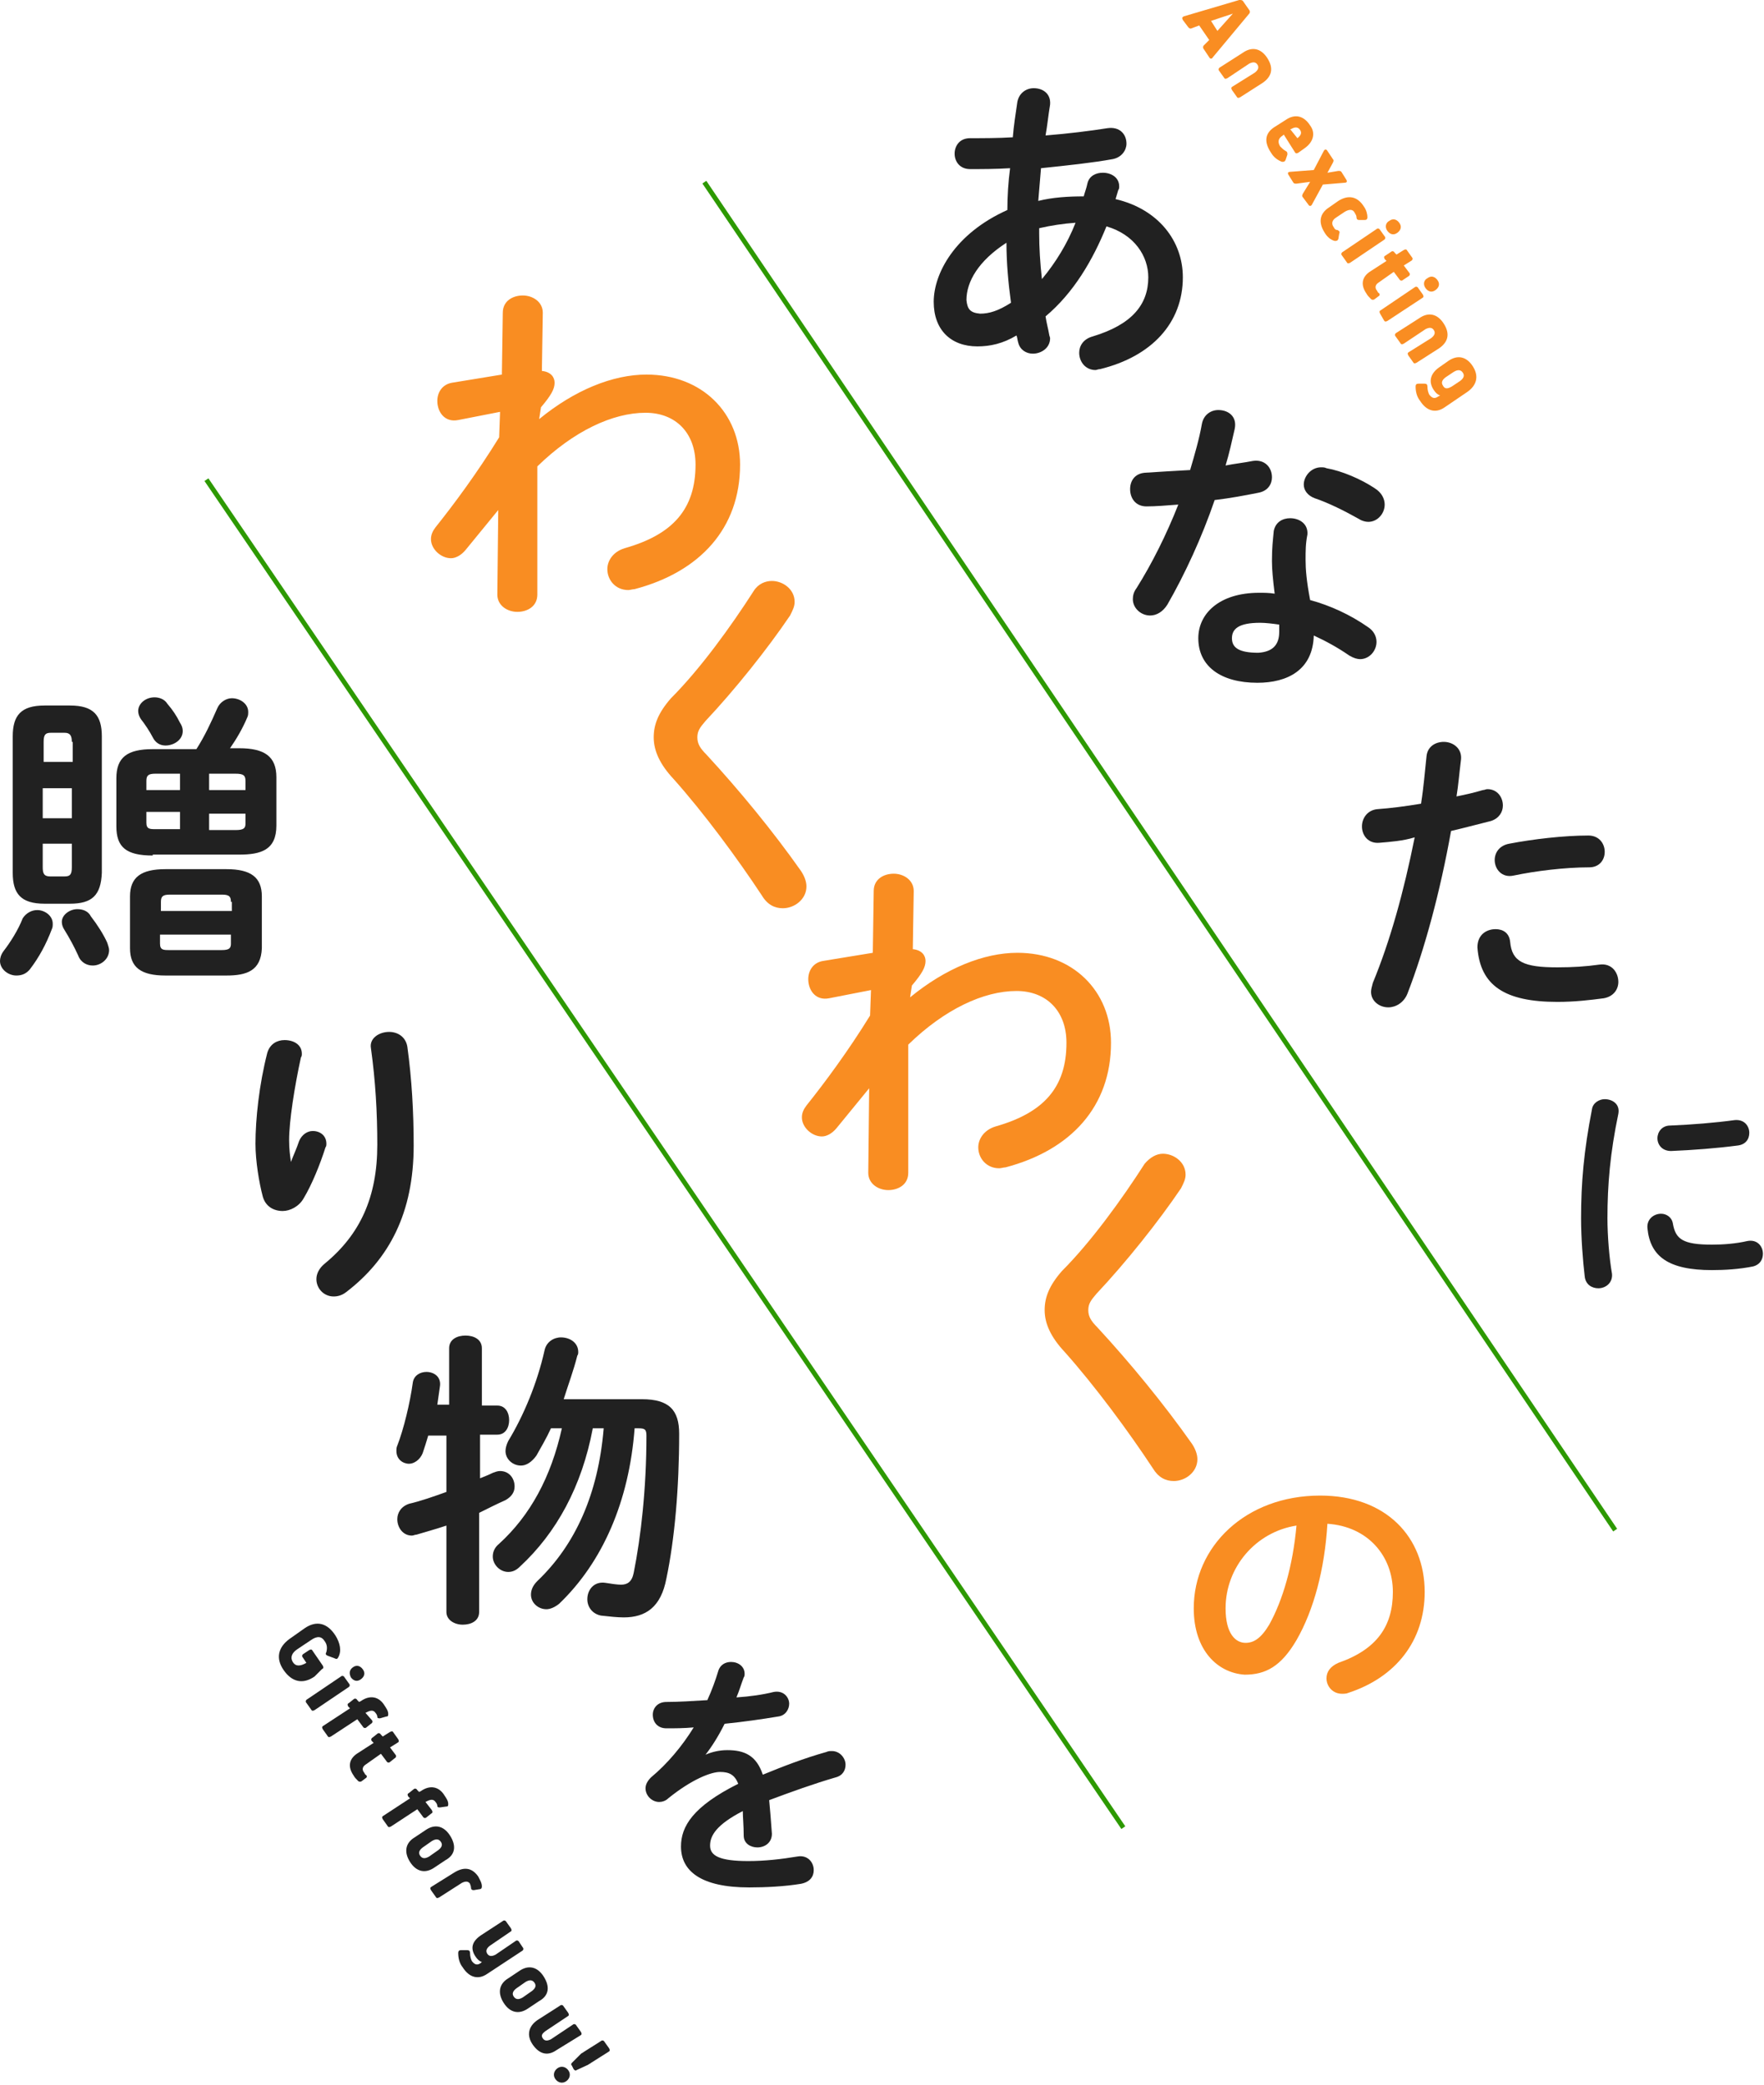 <svg width="401" height="474" viewBox="0 0 401 474" fill="none" xmlns="http://www.w3.org/2000/svg">
<path d="M228.998 47.743C228.998 44.643 229.205 41.336 229.618 38.236C226.311 38.442 223.211 38.442 220.524 38.442C218.251 38.442 217.011 36.789 217.011 34.929C217.011 33.275 218.044 31.415 220.524 31.415C223.418 31.415 226.931 31.415 230.238 31.209C230.445 28.522 230.858 26.041 231.272 23.148C231.685 21.081 233.339 20.048 234.992 20.048C237.059 20.048 238.919 21.288 238.712 23.768C238.299 26.248 238.092 28.522 237.679 30.795C242.846 30.382 247.806 29.762 251.733 29.142C254.627 28.728 256.073 30.588 256.073 32.655C256.073 34.102 255.04 35.755 252.973 36.169C248.426 36.996 242.639 37.616 236.645 38.236C236.439 40.716 236.232 43.196 236.025 45.676C239.332 44.849 242.846 44.643 246.359 44.643C246.566 43.816 246.979 42.783 247.186 41.749C247.6 39.889 249.253 39.269 250.7 39.269C252.56 39.269 254.42 40.303 254.42 42.369C254.42 42.576 254.42 42.989 254.213 43.196C254.007 43.816 253.8 44.643 253.593 45.263C263.307 47.536 268.888 54.77 268.888 63.037C268.888 73.371 261.861 81.019 250.08 83.912C249.666 83.912 249.253 84.119 249.046 84.119C246.773 84.119 245.326 82.259 245.326 80.192C245.326 78.745 246.153 77.092 248.426 76.472C257.313 73.785 261.034 69.238 261.034 63.037C261.034 58.284 257.933 53.323 251.526 51.463C248.426 59.11 244.086 66.551 237.679 71.924C237.886 73.371 238.299 74.818 238.506 76.058C238.506 76.265 238.712 76.678 238.712 76.885C238.712 79.158 236.645 80.398 234.785 80.398C233.339 80.398 231.892 79.572 231.478 77.918C231.272 77.298 231.272 76.678 231.065 76.265C227.965 78.125 225.071 78.745 222.178 78.745C216.184 78.745 212.257 75.025 212.257 68.618C212.257 62.211 217.011 53.117 228.998 47.743ZM222.798 71.305C224.865 71.305 226.932 70.684 229.825 68.824C229.205 64.277 228.792 59.73 228.792 55.183C222.385 59.317 219.698 64.071 219.698 68.204C219.904 70.271 220.524 71.098 222.798 71.305ZM244.499 50.636C241.606 50.843 238.919 51.257 236.232 51.877C236.232 52.29 236.232 52.703 236.232 53.117C236.232 56.217 236.439 59.73 236.852 63.451C239.952 59.73 242.639 55.39 244.499 50.636Z" fill="#212121"/>
<path d="M8.474 206.886C10.127 206.886 11.988 208.126 11.988 209.986C11.988 210.4 11.988 210.813 11.781 211.226C10.541 214.533 8.887 217.633 6.82 220.32C5.994 221.354 4.96 221.767 3.72 221.767C1.86 221.767 0 220.32 0 218.46C0 217.84 0.207 217.013 0.827 216.187C2.273 214.327 4.134 211.433 5.167 208.746C5.994 207.506 7.234 206.886 8.474 206.886ZM10.127 205.439C4.754 205.439 2.894 203.166 2.894 198.412V167.41C2.894 162.657 4.754 160.383 10.127 160.383H15.914C21.288 160.383 23.148 162.657 23.148 167.41V198.412C22.942 203.579 20.875 205.439 15.914 205.439H10.127ZM16.328 168.65C16.328 167.203 15.914 166.583 14.674 166.583H11.574C10.334 166.583 9.921 166.997 9.921 168.65V173.197H16.534V168.65H16.328ZM9.714 186.011H16.328V179.191H9.714V186.011ZM14.674 199.239C15.914 199.239 16.328 198.826 16.328 197.172V191.798H9.714V197.172C9.714 198.412 9.921 199.239 11.367 199.239H14.674ZM24.388 214.327C24.595 214.947 24.802 215.567 24.802 215.98C24.802 218.047 22.942 219.494 21.081 219.494C19.841 219.494 18.395 218.874 17.774 217.22C16.948 215.36 15.708 213.087 14.674 211.433C14.261 210.813 14.054 210.193 14.054 209.573C14.054 207.919 15.914 206.679 17.568 206.679C18.808 206.679 20.048 207.093 20.668 208.333C22.115 210.193 23.562 212.467 24.388 214.327ZM34.722 194.485C28.729 194.485 26.455 192.625 26.455 187.871V176.917C26.455 172.164 28.935 170.304 34.722 170.304H44.643C46.503 167.41 47.95 164.31 49.397 161.003C50.017 159.556 51.463 158.73 52.703 158.73C54.564 158.73 56.424 159.97 56.424 161.83C56.424 162.243 56.424 162.656 56.217 163.07C55.184 165.55 53.737 168.03 52.29 170.097H54.357C60.144 170.097 62.831 171.957 62.831 176.711V187.665C62.831 193.245 59.317 194.279 54.357 194.279H34.722V194.485ZM37.616 221.767C32.035 221.767 29.555 219.907 29.555 215.567V203.786C29.555 199.446 32.035 197.585 37.616 197.585H51.463C57.044 197.585 59.524 199.446 59.524 203.786V215.567C59.317 220.734 56.01 221.767 51.463 221.767H37.616ZM40.923 164.31C41.336 164.93 41.543 165.55 41.543 166.17C41.543 168.237 39.476 169.477 37.616 169.477C36.376 169.477 35.342 168.857 34.722 167.617C34.102 166.377 32.862 164.517 32.035 163.483C31.622 162.863 31.415 162.243 31.415 161.623C31.415 159.97 33.069 158.523 35.136 158.523C36.169 158.523 37.409 158.936 38.029 159.97C39.269 161.416 40.096 162.657 40.923 164.31ZM35.342 175.884C33.689 175.884 33.276 176.297 33.276 177.537V179.604H40.923V175.884H35.342ZM33.276 184.771V187.045C33.276 188.492 34.102 188.492 35.342 188.492H40.923V184.565H33.276V184.771ZM52.497 205.026C52.497 203.786 52.083 203.372 50.43 203.372H38.649C36.996 203.372 36.582 203.786 36.582 205.026V207.093H52.703V205.026H52.497ZM50.43 215.98C52.083 215.98 52.497 215.567 52.497 214.533V212.466H36.376V214.533C36.376 215.98 37.203 215.98 38.443 215.98H50.43ZM47.536 179.604H55.804V177.537C55.804 176.297 55.39 175.884 53.53 175.884H47.536V179.604ZM47.536 188.698H53.53C55.39 188.698 55.804 188.285 55.804 187.251V184.978H47.536V188.698Z" fill="#212121"/>
<path d="M66.137 264.138C66.757 262.484 67.377 261.244 67.997 259.384C68.617 257.937 69.857 257.11 71.097 257.11C72.75 257.11 74.197 258.144 74.197 260.004C74.197 260.211 74.197 260.624 73.99 260.831C72.75 264.758 70.89 269.305 69.03 272.405C67.997 274.265 65.93 275.298 64.276 275.298C62.21 275.298 60.35 274.265 59.73 271.991C58.903 268.891 58.076 263.931 58.076 260.004C58.076 254.424 58.903 246.57 60.763 239.336C61.383 237.269 63.036 236.442 64.69 236.442C66.757 236.442 68.617 237.476 68.617 239.543C68.617 239.749 68.617 240.163 68.41 240.369C66.963 246.983 65.723 254.837 65.723 259.177C65.723 261.244 65.93 262.691 66.137 264.138ZM88.458 234.582C90.318 234.582 92.178 235.616 92.592 237.889C93.625 245.33 94.038 252.977 94.038 260.417C94.038 275.712 88.458 286.252 78.744 293.693C77.711 294.52 76.677 294.726 75.851 294.726C73.577 294.726 71.924 292.866 71.924 290.799C71.924 289.559 72.544 288.319 73.784 287.286C81.844 280.672 85.771 272.198 85.771 260.211C85.771 252.977 85.358 245.743 84.325 238.303C83.911 236.029 86.185 234.582 88.458 234.582Z" fill="#212121"/>
<path d="M113.054 319.528C114.914 319.528 115.74 321.181 115.74 322.835C115.74 324.488 114.914 326.142 113.054 326.142H109.127V336.062C110.16 335.649 111.193 335.236 112.02 334.822C112.64 334.615 113.054 334.409 113.674 334.409C115.74 334.409 116.98 336.062 116.98 337.922C116.98 339.162 116.36 340.196 114.914 341.023C113.054 341.849 110.987 342.883 108.92 343.916V366.444C108.92 368.511 107.06 369.338 105.2 369.338C103.34 369.338 101.479 368.304 101.479 366.444V346.81C98.999 347.636 96.726 348.256 94.659 348.876C94.246 348.876 94.039 349.083 93.626 349.083C91.559 349.083 90.319 347.223 90.319 345.363C90.319 343.916 91.145 342.469 93.006 341.849C95.692 341.229 98.586 340.196 101.479 339.162V326.348H97.346C96.933 327.795 96.519 329.035 96.106 330.275C95.486 331.929 94.039 332.755 93.006 332.755C91.559 332.755 90.112 331.722 90.112 329.862C90.112 329.448 90.112 329.035 90.319 328.622C91.766 324.902 93.212 318.908 93.832 314.361C94.039 312.707 95.486 311.881 96.933 311.881C98.586 311.881 100.239 312.914 100.033 314.981C99.826 316.428 99.619 317.874 99.413 319.321H102.099V306.507C102.099 304.44 103.96 303.613 105.82 303.613C107.68 303.613 109.54 304.44 109.54 306.507V319.528H113.054ZM134.755 324.695C132.275 337.922 126.488 348.463 118.221 356.11C117.394 356.937 116.567 357.35 115.534 357.35C113.674 357.35 112.02 355.697 112.02 353.837C112.02 352.803 112.434 351.77 113.467 350.943C120.494 344.536 125.248 335.856 127.728 324.695H125.248C124.214 326.968 122.974 329.035 121.941 330.895C120.907 332.342 119.667 333.169 118.427 333.169C116.567 333.169 114.914 331.722 114.914 329.862C114.914 329.242 115.12 328.415 115.534 327.588C119.047 321.801 122.147 314.361 123.801 306.92C124.214 305.06 125.868 304.027 127.521 304.027C129.588 304.027 131.448 305.267 131.448 307.334C131.448 307.54 131.448 307.954 131.241 308.16C130.415 311.467 129.175 314.774 128.141 318.081H145.916C152.116 318.081 154.39 320.561 154.39 325.935C154.39 338.336 153.356 349.91 151.496 358.797C150.256 365.411 146.742 367.684 141.782 367.684C140.335 367.684 138.475 367.478 136.615 367.271C134.548 366.858 133.515 365.204 133.515 363.551C133.515 361.484 134.962 359.417 137.649 359.83C138.889 360.037 140.335 360.244 141.162 360.244C142.609 360.244 143.642 359.624 144.056 357.557C145.709 349.29 146.949 338.336 146.949 326.348C146.949 324.901 146.536 324.695 145.089 324.695H144.262C143.022 341.229 137.028 355.077 127.108 364.584C126.074 365.411 125.041 365.824 124.214 365.824C122.354 365.824 120.701 364.377 120.701 362.517C120.701 361.484 121.114 360.45 122.147 359.417C130.828 351.15 135.995 339.576 137.235 324.695H134.755Z" fill="#212121"/>
<path d="M160.384 398.893C161.831 398.273 163.484 397.859 165.344 397.859C169.271 397.859 171.958 399.099 173.405 403.44C177.952 401.579 182.705 399.719 187.872 398.273C188.286 398.066 188.699 398.066 189.112 398.066C190.973 398.066 192.213 399.719 192.213 401.166C192.213 402.406 191.593 403.646 189.939 404.06C184.979 405.506 179.812 407.367 174.852 409.227C175.058 411.293 175.265 413.98 175.472 416.874C175.472 418.941 173.818 419.974 172.165 419.974C170.718 419.974 169.065 419.147 169.065 417.287C169.065 415.014 168.858 413.154 168.858 411.707C162.864 414.807 161.417 417.287 161.417 419.561C161.417 421.834 163.484 423.074 170.098 423.074C173.818 423.074 177.538 422.661 181.259 422.041C183.532 421.627 184.979 423.281 184.979 425.141C184.979 426.588 184.152 427.828 182.085 428.241C178.365 428.861 174.025 429.068 170.305 429.068C159.351 429.068 154.804 425.348 154.804 419.767C154.804 415.22 157.49 410.673 167.824 405.506C166.998 403.44 165.758 402.819 163.691 402.819C161.624 402.819 157.284 404.473 151.91 408.813C151.29 409.433 150.463 409.64 149.843 409.64C148.19 409.64 146.743 408.193 146.743 406.54C146.743 405.713 147.156 404.886 147.983 404.06C151.703 400.959 155.01 397.033 157.697 392.692C155.424 392.899 153.357 392.899 151.497 392.899C149.43 392.899 148.397 391.452 148.397 389.799C148.397 388.352 149.43 386.905 151.497 386.905C154.184 386.905 157.49 386.698 160.797 386.492C161.831 384.218 162.657 381.945 163.277 379.878C163.691 378.431 164.931 377.811 166.171 377.811C167.824 377.811 169.271 378.845 169.271 380.498C169.271 380.705 169.271 381.118 169.065 381.325C168.445 382.978 168.031 384.425 167.411 385.872C170.511 385.665 173.405 385.252 175.885 384.632C178.158 384.218 179.399 385.872 179.399 387.318C179.399 388.559 178.572 390.005 176.918 390.212C173.198 390.832 168.858 391.452 164.724 391.865C163.277 394.759 161.831 397.033 160.384 398.893Z" fill="#212121"/>
<path d="M122.563 95.279C130.623 88.665 139.304 85.152 146.951 85.152C159.559 85.152 168.239 93.832 168.239 105.613C168.239 120.081 159.145 130.002 144.264 133.929C143.851 133.929 143.231 134.135 142.818 134.135C139.924 134.135 138.064 131.862 138.064 129.382C138.064 127.521 139.304 125.455 141.991 124.628C152.945 121.528 158.112 115.741 158.112 105.613C158.112 98.379 153.565 93.833 146.744 93.833C139.304 93.833 130.417 97.966 122.15 106.027V135.169C122.15 137.855 119.876 139.096 117.603 139.096C115.329 139.096 113.056 137.649 113.056 135.169L113.262 115.947L105.822 125.041C104.788 126.281 103.548 126.901 102.515 126.901C100.241 126.901 97.968 124.835 97.968 122.561C97.968 121.528 98.381 120.701 99.001 119.874C103.135 114.707 108.509 107.473 113.469 99.413L113.676 93.626L104.168 95.486C101.068 96.106 99.415 93.626 99.415 91.146C99.415 89.286 100.448 87.425 102.722 87.012L114.089 85.152L114.296 71.098C114.296 68.411 116.569 67.171 118.843 67.171C121.116 67.171 123.39 68.618 123.39 71.098L123.183 84.325C125.25 84.532 126.076 85.772 126.076 87.012C126.076 88.459 125.25 89.906 122.976 92.593L122.563 95.279Z" fill="#F98D22"/>
<path d="M175.472 132.068C177.952 132.068 180.639 133.928 180.639 136.822C180.639 137.855 180.226 138.682 179.605 139.922C174.438 147.569 166.998 156.87 160.384 163.897C159.144 165.344 158.524 166.171 158.524 167.617C158.524 169.064 159.144 170.098 160.591 171.544C168.031 179.605 175.679 188.905 182.086 197.999C182.912 199.239 183.326 200.48 183.326 201.513C183.326 204.406 180.639 206.473 177.952 206.473C176.092 206.473 174.439 205.647 173.198 203.58C167.618 195.106 159.971 184.772 153.15 177.125C150.05 173.818 148.603 170.718 148.603 167.617C148.603 164.724 149.637 162.037 152.53 158.73C159.144 152.116 166.171 142.402 171.338 134.342C172.372 132.688 174.025 132.068 175.472 132.068Z" fill="#F98D22"/>
<path d="M206.884 226.728C214.944 220.114 223.625 216.6 231.272 216.6C243.879 216.6 252.56 225.281 252.56 237.062C252.56 251.529 243.466 261.45 228.585 265.377C228.172 265.377 227.552 265.584 227.138 265.584C224.245 265.584 222.385 263.31 222.385 260.83C222.385 258.97 223.625 256.903 226.312 256.076C237.266 252.976 242.433 247.189 242.433 237.062C242.433 229.828 237.886 225.281 231.065 225.281C223.625 225.281 214.738 229.414 206.47 237.475V266.617C206.47 269.304 204.197 270.544 201.923 270.544C199.65 270.544 197.376 269.097 197.376 266.617L197.583 247.396L190.143 256.49C189.109 257.73 187.869 258.35 186.836 258.35C184.562 258.35 182.289 256.283 182.289 254.009C182.289 252.976 182.702 252.149 183.322 251.323C187.456 246.156 192.83 238.922 197.79 230.861L197.997 225.074L188.489 226.934C185.389 227.554 183.736 225.074 183.736 222.594C183.736 220.734 184.769 218.874 187.042 218.46L198.41 216.6L198.617 202.546C198.617 199.859 200.89 198.619 203.164 198.619C205.437 198.619 207.71 200.066 207.71 202.546L207.504 215.774C209.571 215.98 210.397 217.22 210.397 218.46C210.397 219.907 209.571 221.354 207.297 224.041L206.884 226.728Z" fill="#F98D22"/>
<path d="M264.344 262.277C266.824 262.277 269.511 264.137 269.511 267.031C269.511 268.064 269.097 268.891 268.477 270.131C263.31 277.778 255.87 287.079 249.256 294.106C248.016 295.553 247.396 296.379 247.396 297.826C247.396 299.273 248.016 300.306 249.463 301.753C256.903 309.814 264.55 319.114 270.957 328.208C271.784 329.448 272.197 330.688 272.197 331.722C272.197 334.615 269.511 336.682 266.824 336.682C264.964 336.682 263.31 335.855 262.07 333.789C256.49 325.315 248.843 314.981 242.022 307.333C238.922 304.027 237.475 300.926 237.475 297.826C237.475 294.933 238.509 292.246 241.402 288.939C248.016 282.325 255.043 272.611 260.21 264.551C261.45 263.104 262.897 262.277 264.344 262.277Z" fill="#F98D22"/>
<path d="M271.369 365.617C271.369 351.563 283.15 339.989 300.097 339.989C315.185 339.989 323.866 349.496 323.866 361.897C323.866 373.058 317.252 381.325 306.504 384.839C306.091 385.045 305.471 385.045 305.058 385.045C302.991 385.045 301.544 383.392 301.544 381.532C301.544 380.085 302.371 378.845 304.231 378.018C313.118 374.918 316.632 369.544 316.632 361.897C316.632 353.837 311.051 347.016 301.751 346.396C301.131 356.73 298.651 366.031 294.724 372.851C291.21 378.845 287.697 380.705 282.943 380.705C276.742 380.292 271.369 375.125 271.369 365.617ZM278.603 365.617C278.603 371.404 280.876 373.471 283.15 373.471C285.01 373.471 286.663 372.438 288.523 369.338C291.623 363.757 293.897 355.903 294.724 346.809C285.423 348.256 278.603 356.317 278.603 365.617Z" fill="#F98D22"/>
<path d="M273.23 96.312C273.643 94.246 275.297 93.212 276.95 93.212C279.224 93.212 281.29 94.659 280.67 97.553C280.05 100.239 279.43 103.133 278.603 105.82C280.67 105.406 282.737 105.2 284.804 104.786C287.491 104.373 289.144 106.233 289.144 108.507C289.144 109.953 288.317 111.607 286.044 112.02C282.944 112.64 279.637 113.26 276.123 113.674C273.23 122.148 269.303 130.622 265.376 137.442C264.343 139.095 262.896 139.922 261.449 139.922C259.382 139.922 257.522 138.269 257.522 136.202C257.522 135.375 257.729 134.548 258.349 133.722C261.862 128.141 265.169 121.528 267.856 114.707C265.169 114.914 262.689 115.12 260.622 115.12C258.142 115.12 256.902 113.26 256.902 111.194C256.902 109.333 257.935 107.68 260.209 107.473C263.309 107.267 266.823 107.06 270.543 106.853C271.576 103.34 272.61 99.826 273.23 96.312ZM285.837 155.216C277.57 155.216 272.403 151.496 272.403 145.089C272.403 139.509 277.157 134.755 286.251 134.755C287.284 134.755 288.524 134.755 289.764 134.962C289.351 131.655 289.144 129.381 289.144 127.521C289.144 124.421 289.351 122.974 289.558 120.701C289.971 118.634 291.624 117.807 293.278 117.807C295.345 117.807 297.411 119.047 297.205 121.528C296.791 123.594 296.791 125.248 296.791 127.315C296.791 129.381 296.998 132.068 297.825 136.409C302.372 137.649 306.919 139.715 311.052 142.609C312.292 143.436 312.912 144.676 312.912 145.916C312.912 147.983 311.259 149.843 309.192 149.843C308.572 149.843 307.745 149.636 306.712 149.016C304.025 147.156 301.338 145.709 298.652 144.469C298.445 152.323 292.658 155.216 285.837 155.216ZM290.798 143.642C290.798 143.022 290.798 142.402 290.798 141.989C289.351 141.782 287.697 141.576 286.457 141.576C281.497 141.576 280.05 143.022 280.05 145.089C280.05 147.156 281.497 148.396 286.044 148.396C289.144 148.189 290.798 146.743 290.798 143.642ZM312.499 110.987C314.152 112.02 314.773 113.467 314.773 114.707C314.773 116.774 313.119 118.634 311.052 118.634C310.432 118.634 309.606 118.427 308.986 118.014C305.679 116.154 301.958 114.294 298.858 113.26C297.205 112.64 296.378 111.4 296.378 110.16C296.378 108.3 298.031 106.233 300.305 106.233C300.718 106.233 301.132 106.233 301.545 106.44C305.059 107.06 309.399 108.92 312.499 110.987Z" fill="#212121"/>
<path d="M275.71 13.021C275.503 13.434 275.09 13.434 274.883 13.021L273.643 11.161C273.436 10.954 273.436 10.541 273.643 10.334L274.883 9.094L272.609 5.787L270.956 6.407C270.543 6.614 270.336 6.407 270.129 6.2L268.889 4.547C268.682 4.134 268.682 3.927 269.096 3.72L281.703 0C282.117 0 282.323 -5.04621e-05 282.53 0.207L283.977 2.273C284.183 2.48 284.183 2.894 283.977 3.1L275.71 13.021ZM280.257 3.1L275.296 4.754L276.743 7.027L280.257 3.1Z" fill="#F98D22"/>
<path d="M285.217 16.534C286.043 15.914 286.25 15.294 285.837 14.674C285.423 14.054 284.803 14.054 283.976 14.467L279.016 17.774C278.603 17.981 278.396 17.981 278.189 17.568L277.156 16.121C276.949 15.914 276.949 15.501 277.363 15.294L282.53 11.987C284.596 10.54 286.663 10.954 288.11 13.227C289.557 15.501 289.143 17.361 287.077 18.808L281.91 22.115C281.496 22.321 281.29 22.321 281.083 21.908L280.05 20.461C279.843 20.048 279.843 19.841 280.256 19.634L285.217 16.534Z" fill="#F98D22"/>
<path d="M296.583 33.689L295.136 34.722C294.723 34.929 294.516 34.929 294.309 34.515L291.829 30.588L291.622 30.795C290.589 31.415 290.382 32.242 291.002 33.275C291.416 33.689 291.829 34.102 292.242 34.309C292.656 34.515 292.656 34.722 292.656 35.135L292.242 36.375C292.036 36.789 291.829 36.789 291.416 36.789C290.382 36.375 289.556 35.755 288.936 34.722C287.282 32.242 287.489 30.175 289.969 28.728L292.242 27.282C294.309 25.835 296.376 26.248 297.823 28.522C299.063 30.175 298.65 32.242 296.583 33.689ZM294.929 31.415C295.756 30.795 295.963 30.175 295.549 29.555C295.136 28.935 294.516 28.728 293.483 29.348H293.276L294.929 31.415Z" fill="#F98D22"/>
<path d="M298.239 46.504C298.032 46.917 297.619 46.917 297.412 46.504L296.172 44.85C295.965 44.643 295.965 44.437 296.172 44.023L297.826 41.337L294.725 41.75C294.312 41.75 294.105 41.75 293.899 41.337L292.865 39.683C292.658 39.27 292.865 39.063 293.279 39.063L298.652 38.65L300.926 34.309C301.132 33.896 301.546 33.896 301.753 34.309L302.993 36.169C303.199 36.376 303.199 36.583 302.993 36.996L301.753 39.27L304.233 38.856C304.646 38.856 304.853 38.856 305.059 39.27L306.093 40.923C306.299 41.337 306.093 41.543 305.679 41.543L300.719 41.956L298.239 46.504Z" fill="#F98D22"/>
<path d="M304.233 54.356C304.027 54.77 303.82 54.77 303.407 54.77C302.58 54.563 301.753 53.943 301.133 52.91C299.686 50.636 299.893 48.569 302.166 47.123L304.233 45.676C306.507 44.229 308.574 44.642 310.02 46.916C310.64 47.743 310.847 48.776 310.847 49.396C310.847 49.809 310.64 50.016 310.227 50.016H308.987C308.574 50.016 308.367 49.809 308.367 49.396C308.367 48.983 308.16 48.776 307.954 48.363C307.54 47.536 306.713 47.536 305.68 48.156L303.82 49.396C302.787 50.016 302.58 50.843 303.2 51.67C303.407 52.083 303.613 52.29 304.027 52.29C304.44 52.496 304.647 52.703 304.44 53.116L304.233 54.356Z" fill="#F98D22"/>
<path d="M305.058 58.077C304.852 57.87 304.852 57.457 305.265 57.25L312.912 52.083C313.119 51.877 313.532 51.877 313.739 52.29L314.772 53.737C314.979 53.943 314.979 54.357 314.566 54.563L306.919 59.73C306.505 59.937 306.298 59.937 306.092 59.524L305.058 58.077ZM315.806 50.223C316.633 49.603 317.459 49.81 318.079 50.636C318.699 51.463 318.493 52.29 317.666 52.91C316.839 53.53 316.012 53.323 315.392 52.497C314.772 51.67 314.979 50.636 315.806 50.223Z" fill="#F98D22"/>
<path d="M312.499 67.997C312.292 68.204 311.879 68.204 311.673 67.997C311.259 67.584 310.846 67.171 310.639 66.757C309.192 64.691 309.606 62.83 311.673 61.59L315.186 59.317L314.773 58.903C314.566 58.49 314.566 58.283 314.979 58.077L316.219 57.25C316.426 57.043 316.839 57.043 317.046 57.457L317.46 57.87L319.113 56.837C319.526 56.63 319.733 56.63 319.94 57.043L320.973 58.49C321.18 58.697 321.18 59.11 320.766 59.317L319.113 60.35L320.353 62.004C320.56 62.21 320.56 62.624 320.146 62.83L318.906 63.657C318.7 63.864 318.286 63.864 318.08 63.45L316.84 61.797L313.326 64.277C312.706 64.69 312.499 65.311 312.913 65.931C313.119 66.137 313.119 66.344 313.326 66.551C313.739 66.757 313.739 67.171 313.326 67.377L312.499 67.997Z" fill="#F98D22"/>
<path d="M313.737 71.305C313.53 70.892 313.53 70.685 313.944 70.478L321.591 65.311C321.798 65.105 322.211 65.105 322.418 65.518L323.451 66.965C323.658 67.378 323.658 67.585 323.244 67.792L315.39 72.959C314.977 73.165 314.77 73.165 314.564 72.752L313.737 71.305ZM324.484 63.245C325.311 62.624 326.138 62.831 326.758 63.658C327.378 64.485 327.171 65.311 326.344 65.931C325.518 66.552 324.691 66.345 324.071 65.518C323.451 64.691 323.658 63.658 324.484 63.245Z" fill="#F98D22"/>
<path d="M325.313 76.885C326.14 76.265 326.347 75.645 325.933 75.025C325.52 74.405 324.9 74.405 324.073 74.819L319.113 78.125C318.7 78.332 318.493 78.332 318.286 77.919L317.253 76.472C317.046 76.265 317.046 75.852 317.46 75.645L322.627 72.338C324.693 70.892 326.76 71.305 328.207 73.578C329.654 75.852 329.24 77.712 327.174 79.159L322.007 82.466C321.593 82.672 321.387 82.672 321.18 82.259L320.146 80.812C319.94 80.399 319.94 80.192 320.353 79.986L325.313 76.885Z" fill="#F98D22"/>
<path d="M333.58 89.079L328.413 92.593C326.347 94.039 324.28 93.419 322.833 91.146C322.006 90.112 321.8 88.872 321.8 87.839C321.8 87.425 322.006 87.219 322.42 87.219H323.866C324.28 87.219 324.487 87.425 324.487 87.839C324.487 88.666 324.693 89.286 324.9 89.699C325.52 90.526 326.14 90.732 326.967 90.112L327.38 89.906C326.76 89.699 326.347 89.286 325.933 88.666C324.693 86.805 325.107 84.945 327.173 83.499L329.24 82.052C331.307 80.605 333.374 81.018 334.821 83.292C336.267 85.565 335.647 87.632 333.58 89.079ZM330.067 87.839L331.927 86.599C332.754 85.979 332.96 85.359 332.547 84.739C332.134 84.119 331.514 83.912 330.48 84.532L328.62 85.772C327.793 86.392 327.587 87.012 328 87.632C328.413 88.459 329.033 88.459 330.067 87.839Z" fill="#F98D22"/>
<path d="M71.509 381.118C68.823 382.978 66.342 382.358 64.482 379.671C62.622 376.984 63.242 374.504 65.722 372.644L69.236 370.163C71.923 368.303 74.403 368.923 76.263 371.817C77.296 373.47 77.71 375.331 76.883 376.777C76.676 377.191 76.47 377.191 76.056 376.984L74.403 376.364C73.99 376.157 73.989 375.951 74.196 375.537C74.403 374.711 74.403 373.884 73.783 373.057C73.163 372.024 72.129 371.817 70.683 372.85L67.582 374.917C66.342 375.744 65.929 376.777 66.549 377.811C67.169 378.844 68.202 378.844 69.649 378.017L68.823 376.777C68.616 376.571 68.616 376.157 69.029 375.951L70.269 375.124C70.683 374.917 70.889 374.917 71.096 375.33L73.369 378.637C73.576 379.051 73.576 379.257 73.163 379.464L71.509 381.118Z" fill="#212121"/>
<path d="M69.648 387.111C69.442 386.905 69.442 386.491 69.855 386.284L77.502 381.117C77.709 380.911 78.122 380.911 78.329 381.324L79.362 382.771C79.569 382.978 79.569 383.391 79.155 383.598L71.508 388.765C71.095 388.971 70.888 388.971 70.681 388.558L69.648 387.111ZM80.189 379.051C81.016 378.431 81.842 378.637 82.462 379.464C83.082 380.291 82.876 381.118 82.049 381.738C81.222 382.358 80.395 382.151 79.775 381.324C79.362 380.497 79.362 379.671 80.189 379.051Z" fill="#212121"/>
<path d="M84.531 391.038C84.737 391.245 84.737 391.658 84.324 391.865L83.291 392.692C83.084 392.898 82.671 392.898 82.464 392.485L81.224 390.831L75.23 394.758C74.817 394.965 74.61 394.965 74.403 394.552L73.37 393.105C73.163 392.692 73.163 392.485 73.577 392.278L79.57 388.351L79.157 387.938C78.95 387.525 78.95 387.318 79.364 387.111L80.397 386.284C80.604 386.078 81.017 386.078 81.224 386.491L81.637 386.904L82.05 386.698C84.117 385.251 86.184 385.664 87.424 387.731C87.838 388.351 88.251 388.971 88.251 389.591C88.251 390.005 88.251 390.211 87.838 390.211L86.391 390.625C85.977 390.625 85.771 390.625 85.771 390.211C85.771 390.005 85.564 389.591 85.357 389.385C84.944 388.765 84.324 388.765 83.497 389.178L83.084 389.385L84.531 391.038Z" fill="#212121"/>
<path d="M82.256 404.886C82.049 405.093 81.636 405.093 81.429 404.886C81.016 404.473 80.603 404.059 80.396 403.646C78.949 401.579 79.362 399.719 81.429 398.479L84.943 396.206L84.529 395.792C84.323 395.586 84.323 395.172 84.736 394.966L85.77 394.139C85.976 393.932 86.39 393.932 86.596 394.346L87.01 394.759L88.663 393.725C89.076 393.519 89.283 393.519 89.49 393.932L90.523 395.379C90.73 395.792 90.73 395.999 90.317 396.206L88.663 397.239L89.903 398.893C90.11 399.099 90.11 399.512 89.697 399.719L88.663 400.546C88.457 400.753 88.043 400.753 87.836 400.339L86.596 398.686L83.083 401.166C82.463 401.579 82.256 402.199 82.669 402.819C82.876 403.026 82.876 403.233 83.083 403.439C83.496 403.646 83.496 404.059 83.083 404.266L82.256 404.886Z" fill="#212121"/>
<path d="M98.171 411.499C98.377 411.912 98.377 412.119 97.964 412.326L96.931 413.153C96.724 413.359 96.311 413.359 96.104 412.946L94.864 411.292L88.87 415.219C88.457 415.426 88.25 415.426 88.043 415.013L87.01 413.566C86.803 413.153 86.803 412.946 87.217 412.739L93.21 408.812L92.797 408.399C92.59 407.986 92.59 407.779 93.004 407.572L94.037 406.745C94.244 406.539 94.657 406.539 94.864 406.952L95.277 407.366L95.691 407.159C97.757 405.712 99.824 406.125 101.064 408.192C101.478 408.812 101.891 409.432 101.891 410.052C101.891 410.466 101.891 410.672 101.478 410.672L100.031 410.879C99.618 410.879 99.411 410.879 99.411 410.466C99.411 410.259 99.204 409.846 98.998 409.639C98.584 409.019 97.964 409.019 97.137 409.432L96.724 409.639L98.171 411.499Z" fill="#212121"/>
<path d="M101.273 422.867L98.793 424.52C96.726 425.967 94.659 425.554 93.212 423.28C91.766 421.007 92.179 418.94 94.246 417.7L96.726 416.046C98.793 414.6 100.86 415.013 102.306 417.286C103.753 419.56 103.546 421.627 101.273 422.867ZM99.619 420.593C100.446 419.973 100.653 419.353 100.239 418.733C99.826 418.113 99.206 417.906 98.173 418.526L96.106 419.973C95.279 420.593 95.073 421.213 95.486 421.833C95.899 422.453 96.519 422.66 97.553 422.04L99.619 420.593Z" fill="#212121"/>
<path d="M103.133 425.761C105.406 424.314 107.266 424.521 108.713 426.587C109.126 427.414 109.54 428.034 109.54 428.861C109.54 429.274 109.333 429.481 108.92 429.481L107.68 429.688C107.266 429.688 107.06 429.481 107.06 429.068C107.06 428.654 106.853 428.448 106.853 428.241C106.44 427.621 105.82 427.621 104.993 428.034L99.826 431.341C99.412 431.548 99.206 431.548 98.999 431.134L97.966 429.688C97.759 429.274 97.759 429.068 98.172 428.861L103.133 425.761Z" fill="#212121"/>
<path d="M118.838 442.708C119.044 442.915 119.044 443.328 118.631 443.535L110.777 448.702C108.71 450.149 106.643 449.529 105.197 447.255C104.37 446.222 104.163 444.982 104.163 443.948C104.163 443.535 104.37 443.328 104.783 443.328H106.23C106.643 443.328 106.85 443.535 106.85 443.948C106.85 444.775 107.057 445.395 107.264 445.809C107.884 446.635 108.504 446.842 109.33 446.222L109.537 446.015C108.917 445.809 108.504 445.395 108.09 444.775C106.85 442.915 107.264 441.262 109.537 439.815L114.291 436.715C114.497 436.508 114.911 436.508 115.117 436.921L116.151 438.368C116.358 438.781 116.357 438.988 115.944 439.195L111.397 442.295C110.57 442.915 110.364 443.535 110.777 444.155C111.19 444.775 111.811 444.775 112.637 444.362L117.184 441.262C117.391 441.055 117.804 441.055 118.011 441.468L118.838 442.708Z" fill="#212121"/>
<path d="M122.559 454.902L120.079 456.556C118.012 458.002 115.945 457.589 114.498 455.316C113.051 453.042 113.465 450.975 115.532 449.735L118.012 448.082C120.079 446.635 122.145 447.048 123.592 449.322C125.039 451.595 124.832 453.662 122.559 454.902ZM120.905 452.629C121.732 452.009 121.939 451.389 121.525 450.769C121.112 450.148 120.492 449.942 119.458 450.562L117.392 452.009C116.565 452.629 116.358 453.249 116.772 453.869C117.185 454.489 117.805 454.696 118.838 454.075L120.905 452.629Z" fill="#212121"/>
<path d="M126.488 466.063C124.421 467.51 122.561 466.889 121.115 464.823C119.668 462.756 120.081 460.689 122.148 459.242L127.315 455.935C127.522 455.729 127.935 455.729 128.142 456.142L129.175 457.589C129.382 458.002 129.382 458.209 128.968 458.416L124.008 461.722C123.181 462.342 122.975 462.756 123.388 463.376C123.801 463.996 124.421 463.996 125.248 463.583L130.208 460.276C130.415 460.069 130.829 460.069 131.035 460.482L132.069 461.929C132.275 462.343 132.275 462.549 131.862 462.756L126.488 466.063Z" fill="#212121"/>
<path d="M126.691 470.197C127.518 469.577 128.551 469.784 129.171 470.611C129.791 471.437 129.585 472.471 128.758 473.091C127.931 473.711 126.898 473.504 126.278 472.677C125.658 471.851 125.865 470.817 126.691 470.197ZM131.032 470.611C130.825 470.817 130.618 470.61 130.412 470.404L129.998 469.577C129.791 469.37 129.791 469.164 129.998 468.957L132.065 466.89C132.272 466.684 132.478 466.684 132.685 466.477L136.612 463.997C136.819 463.79 137.232 463.79 137.439 464.203L138.472 465.65C138.679 466.064 138.679 466.27 138.265 466.477L134.338 468.957C134.132 469.164 133.925 469.164 133.718 469.37L131.032 470.611Z" fill="#212121"/>
<path d="M313.532 191.592C311.052 191.799 309.605 189.938 309.605 187.871C309.605 186.011 310.845 184.151 313.119 183.945C316.012 183.738 319.319 183.325 323.039 182.704C323.659 178.778 323.866 175.677 324.279 171.957C324.486 169.684 326.346 168.65 328.206 168.65C330.273 168.65 332.34 170.097 332.133 172.577C331.72 175.884 331.513 178.571 331.1 181.051C333.166 180.638 335.027 180.224 337.093 179.604C337.507 179.604 337.714 179.398 338.127 179.398C340.4 179.398 341.64 181.258 341.64 183.118C341.64 184.565 340.814 186.011 338.954 186.631C335.647 187.458 332.546 188.285 329.86 188.905C327.379 202.752 323.866 215.773 319.939 225.901C319.112 227.967 317.252 229.001 315.599 229.001C313.532 229.001 311.672 227.554 311.672 225.487C311.672 224.867 311.879 224.247 312.085 223.421C316.012 213.913 319.112 202.752 321.592 190.352C318.906 191.178 316.012 191.385 313.532 191.592ZM339.987 211.226C341.64 211.226 343.087 212.053 343.294 214.12C343.707 218.667 346.394 219.907 354.041 219.907C357.555 219.907 360.655 219.7 363.549 219.287C366.442 218.874 367.889 221.147 367.889 223.214C367.889 224.867 366.855 226.521 364.582 226.934C361.482 227.347 357.968 227.761 354.041 227.761C342.054 227.761 336.473 224.041 335.853 215.36C335.853 212.467 337.92 211.226 339.987 211.226ZM361.068 189.938C363.548 189.938 364.789 191.799 364.789 193.659C364.789 195.519 363.549 197.172 361.275 197.172C355.695 197.172 349.081 197.999 344.121 199.032C341.434 199.652 339.78 197.585 339.78 195.519C339.78 193.865 340.814 192.212 343.087 191.798C348.461 190.765 355.488 189.938 361.068 189.938Z" fill="#212121"/>
<path d="M364.792 249.876C366.445 249.876 368.305 250.91 367.892 253.183C366.032 262.071 365.412 269.304 365.412 276.952C365.412 280.879 365.825 286.046 366.445 289.559C366.652 291.626 364.998 292.866 363.345 292.866C361.898 292.866 360.451 292.039 360.245 290.179C359.831 286.666 359.418 281.499 359.418 276.952C359.418 268.891 360.038 261.657 361.898 252.15C362.105 250.703 363.552 249.876 364.792 249.876ZM389.18 282.945C391.66 282.945 394.554 282.739 397.24 282.119C399.514 281.705 400.754 283.359 400.754 285.012C400.754 286.252 400.134 287.492 398.481 287.906C395.38 288.526 392.074 288.732 389.18 288.732C379.259 288.732 375.126 285.632 374.506 279.225C374.299 277.158 375.952 275.918 377.606 275.918C378.846 275.918 380.086 276.745 380.293 278.192C380.913 281.705 382.566 282.945 389.18 282.945ZM397.654 257.524C397.654 258.97 396.827 260.211 394.967 260.417C390.213 261.037 384.84 261.451 379.879 261.657C377.813 261.657 376.779 260.211 376.779 258.764C376.779 257.317 377.813 255.87 379.673 255.87C384.633 255.664 389.8 255.25 394.347 254.63C396.62 254.424 397.654 256.077 397.654 257.524Z" fill="#212121"/>
<path d="M160.118 41.41L367.166 347.842" stroke="#2D9900" stroke-width="1.08" stroke-miterlimit="10"/>
<path d="M46.931 109.046L255.36 415.478" stroke="#2D9900" stroke-width="1.08" stroke-miterlimit="10"/>
</svg>
